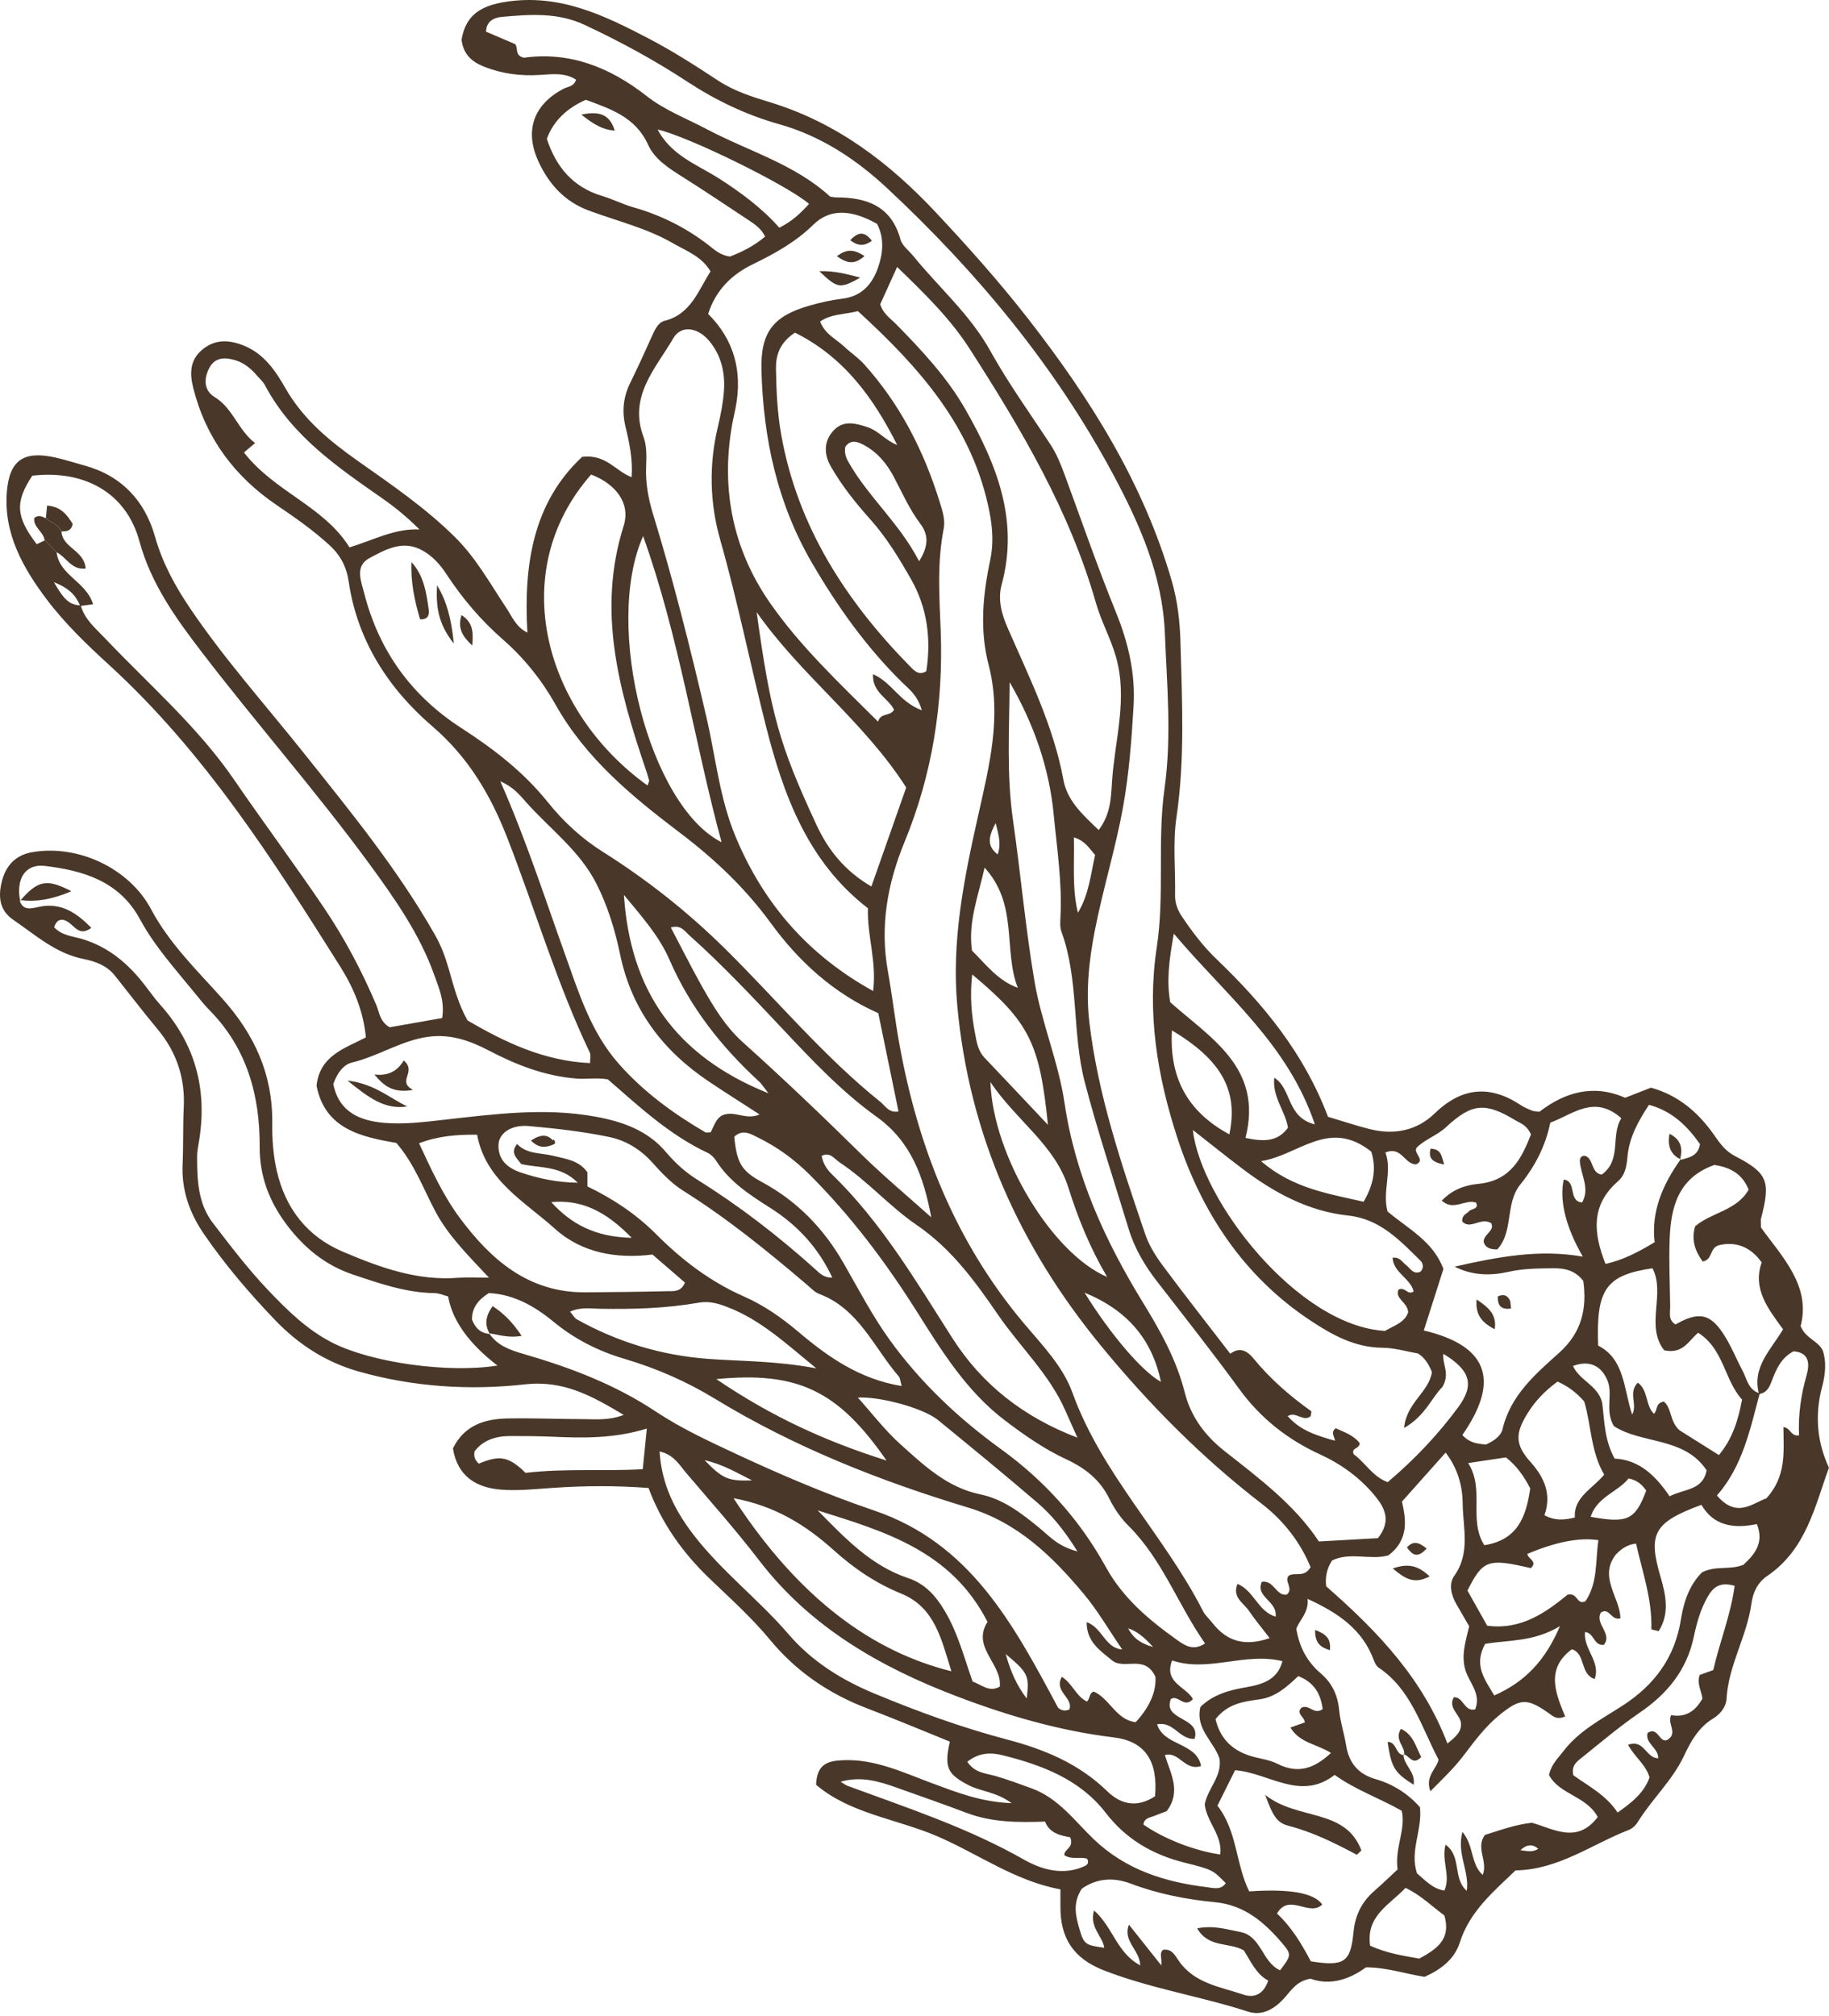 <svg xmlns="http://www.w3.org/2000/svg" fill="none" viewBox="0 0 304 335" height="335" width="304">
<path fill="#493829" d="M220.732 185.583C223.262 186.333 225.472 187.083 227.722 187.643C231.712 188.633 235.492 187.893 238.422 185.053C242.972 180.643 247.652 180.233 252.832 183.683C253.382 184.043 254.012 184.303 254.622 184.553C254.922 184.673 255.272 184.663 255.862 184.753C260.052 181.523 264.802 180.083 270.112 182.423C271.562 181.853 272.942 181.313 274.412 180.743C278.982 182.003 282.312 184.893 284.942 188.663C285.902 190.043 286.782 191.283 288.382 192.113C293.842 194.943 294.322 196.293 292.702 202.483C292.622 202.793 292.692 203.133 292.692 203.983C296.182 208.833 301.042 213.663 299.282 220.373C300.182 222.473 302.002 222.683 302.932 224.343C303.582 226.133 303.442 228.233 302.872 230.383C301.612 235.083 301.985 239.586 303.992 243.893C301.642 250.323 300.222 257.473 293.732 261.883C292.202 262.923 291.372 264.513 291.102 266.503C290.352 271.933 287.272 276.763 286.962 282.353C286.892 283.593 285.972 284.833 284.762 285.563C282.352 287.013 281.052 289.313 279.912 291.753C277.972 295.873 274.572 298.963 272.202 302.793C271.872 303.333 271.292 303.863 270.712 304.093C264.552 306.483 259.062 310.693 251.902 310.813C248.262 314.313 244.292 317.593 242.632 322.803C241.712 325.673 239.392 327.323 236.782 328.503C233.522 327.993 230.502 326.923 227.042 326.923C224.282 328.943 221.062 329.993 217.822 328.813C215.392 329.203 214.512 330.943 213.262 332.253C211.682 333.913 209.722 335.023 207.442 334.283C199.532 331.723 191.272 330.463 183.472 327.423C178.322 325.413 176.222 321.983 176.252 316.783C176.252 315.963 176.252 315.143 176.252 313.963C168.682 312.573 162.572 308.053 155.742 305.123C148.992 302.233 141.292 301.393 135.642 296.583C135.762 293.073 137.672 292.613 140.082 292.503C145.442 292.263 150.122 294.553 154.942 296.333C158.972 297.823 162.962 299.433 168.142 299.643C165.562 297.733 163.052 297.723 160.992 296.653C157.462 294.823 156.912 293.713 157.872 289.413C153.312 287.573 148.762 285.653 144.142 283.893C137.782 281.463 132.372 277.793 128.002 272.513C124.922 268.783 121.312 265.563 117.832 262.213C113.492 258.023 109.992 253.183 107.792 247.263C102.382 246.853 97.092 246.883 91.782 247.253C88.962 247.443 86.112 247.763 83.312 247.543C79.172 247.223 76.042 245.353 75.282 240.693C77.132 236.883 80.512 235.783 84.332 235.713C88.492 235.633 92.662 235.813 96.822 235.823C98.952 235.823 101.132 236.093 103.672 235.123C98.402 231.993 93.732 229.333 87.292 230.043C78.032 231.073 68.692 230.483 59.602 227.903C54.172 226.363 49.622 223.423 45.742 219.383C41.472 214.933 37.472 210.253 33.962 205.163C31.522 201.623 30.152 197.813 30.352 193.463C30.492 190.303 30.392 187.133 30.542 183.973C30.772 179.073 29.332 174.813 26.202 171.043C23.762 168.103 21.442 165.073 19.062 162.083C17.732 160.413 15.792 159.743 13.852 159.353C9.232 158.423 5.872 155.353 2.182 152.833C-0.108 151.263 -0.298 148.983 0.272 146.603C0.902 143.993 2.432 142.153 5.242 141.633C12.802 140.253 21.432 144.183 25.112 151.093C28.142 156.793 32.722 161.213 36.912 165.893C42.302 171.903 45.342 178.513 45.252 186.613C45.222 189.253 45.402 191.913 46.002 194.553C47.442 200.863 51.112 205.493 56.922 207.973C63.022 210.573 69.312 212.893 76.202 212.333C77.622 212.223 79.062 212.313 81.272 212.313C77.712 208.513 74.552 205.383 72.422 201.413C70.382 197.623 68.942 193.473 65.882 189.933C60.012 188.903 54.032 187.633 52.612 180.423C53.142 175.423 57.272 174.223 60.812 172.393C60.402 168.003 58.772 164.163 56.582 160.673C45.312 142.763 33.932 124.933 18.122 110.483C14.442 107.123 10.782 103.603 7.792 99.643C3.882 94.463 0.602 88.733 1.132 81.823C1.542 76.473 3.912 74.853 9.182 76.023C10.802 76.383 12.382 76.903 13.992 77.343C20.192 79.023 24.082 83.223 25.762 89.163C27.012 93.593 29.102 97.393 31.642 101.153C37.352 109.583 44.132 117.153 50.462 125.093C58.242 134.843 66.162 144.523 72.342 155.433C73.332 157.183 74.012 159.023 74.572 160.963C75.402 163.823 76.122 166.753 77.702 169.563C83.912 173.203 90.422 176.303 98.072 176.663C98.072 175.853 98.222 175.323 98.052 174.953C92.512 163.363 88.922 151.013 84.262 139.093C81.502 132.053 77.832 125.823 71.882 120.713C64.572 114.433 59.392 106.483 57.952 96.623C57.602 94.203 56.572 92.243 54.762 90.593C52.052 88.103 49.052 86.013 46.012 83.953C38.992 79.183 34.242 72.843 32.132 64.523C31.492 62.013 31.572 59.853 33.562 58.153C35.672 56.353 38.032 56.403 40.582 57.453C43.932 58.823 45.822 61.683 47.432 64.493C50.432 69.743 54.842 73.333 59.642 76.713C65.192 80.623 70.812 84.473 75.672 89.303C79.152 92.763 81.472 96.993 84.142 101.003C85.122 102.473 85.772 104.223 87.662 105.123C87.002 93.783 88.632 83.493 96.762 75.913C100.782 75.443 102.282 78.293 104.982 79.293C105.192 76.313 104.612 73.563 103.962 70.903C103.342 68.313 103.602 65.983 104.742 63.643C105.982 61.103 107.172 58.533 108.322 55.953C108.812 54.853 109.362 53.583 110.462 53.313C114.802 52.223 116.012 48.383 118.092 45.103C116.672 42.633 114.092 41.713 111.822 40.403C107.452 37.883 102.552 36.733 97.872 34.993C93.832 33.493 91.242 30.603 89.512 26.873C87.122 21.723 88.672 17.363 93.702 14.733C94.412 14.363 95.372 14.423 95.752 13.243C93.882 12.033 91.812 12.323 89.742 12.453C86.552 12.653 83.452 12.273 80.442 11.073C78.412 10.263 77.032 9.053 76.712 6.623C77.382 2.593 79.782 0.953 84.112 0.293C93.032 -1.067 100.412 2.543 107.802 6.393C111.782 8.473 115.582 10.903 119.332 13.373C122.032 15.153 125.042 16.093 128.052 17.013C139.062 20.383 147.792 27.023 155.552 35.303C160.912 41.023 166.132 46.863 170.932 53.033C181.212 66.233 190.052 80.283 194.762 96.553C195.742 99.923 196.122 103.363 196.212 106.893C196.472 116.543 196.962 126.163 195.542 135.803C194.912 140.043 195.392 144.443 195.312 148.773C195.282 150.183 195.792 151.343 196.562 152.473C198.252 154.963 200.052 157.333 202.242 159.423C210.002 166.863 216.752 175.033 220.732 185.593V185.583ZM279.222 192.773C280.632 192.363 282.222 192.203 282.562 190.123C280.482 187.183 278.012 184.663 274.082 183.593C272.262 186.343 270.782 189.053 270.502 192.243C270.372 193.803 270.102 195.283 268.912 196.313C264.352 200.293 264.852 204.953 266.852 210.033C269.752 209.383 272.212 208.113 275.022 206.423C274.402 201.283 276.392 196.803 279.332 192.663L279.202 192.773H279.222ZM292.482 231.553C290.882 237.563 289.622 243.693 285.372 248.513C288.692 252.423 291.352 249.733 293.572 249.003C296.972 245.313 296.452 241.153 296.422 237.153C297.702 237.293 297.582 238.723 299.022 238.523C298.862 235.163 299.332 231.813 300.282 228.493C300.792 226.693 300.772 224.753 298.102 224.553C296.122 225.593 295.272 227.403 294.572 229.263C294.142 230.393 293.762 231.453 292.372 231.653C291.132 227.173 294.402 224.253 296.362 220.893C293.832 217.433 291.262 214.153 292.812 209.783C290.872 207.043 288.332 206.303 285.732 206.913C284.042 207.413 284.742 209.333 283.002 209.623C281.742 207.893 281.072 206.033 281.752 203.773C284.492 201.453 288.662 201.183 290.642 197.693C289.532 194.893 287.372 193.963 284.952 193.583C278.882 195.743 277.692 200.663 277.512 206.043C277.382 209.693 277.552 213.353 277.602 217.013C277.612 218.123 277.242 219.353 278.482 220.093C282.252 217.953 284.162 218.223 286.382 221.563C287.662 223.483 288.522 225.683 289.612 227.733C290.362 229.143 290.572 230.993 292.482 231.533V231.553ZM81.422 221.673L81.312 221.573C82.702 223.663 84.882 224.373 87.152 225.033C94.842 227.263 102.292 230.103 109.012 234.573C113.192 237.343 117.712 239.443 122.232 241.553C129.772 245.073 137.442 248.343 145.302 251.013C161.162 256.413 168.312 269.623 175.852 283.763C175.892 283.783 176.622 284.603 177.752 284.053C178.412 282.073 175.102 281.103 176.492 278.643C178.262 279.773 178.892 281.933 180.672 282.753C181.212 282.233 181.002 281.333 181.802 281.093C184.472 282.303 185.512 285.803 188.762 286.183C190.952 283.833 192.202 281.243 192.052 278.653C190.272 274.803 186.842 277.603 184.792 275.883C182.862 274.263 180.602 272.873 180.612 269.553C183.272 270.513 183.622 273.843 186.522 274.103C184.322 270.883 182.482 267.683 180.152 264.893C174.902 258.603 169.172 253.013 160.892 250.513C146.212 246.083 131.992 240.463 118.822 232.433C114.112 229.563 109.072 227.363 103.792 225.803C99.412 224.513 95.482 222.513 91.952 219.603C88.842 217.043 85.382 215.083 81.252 214.873C79.522 215.963 78.422 217.303 78.452 219.273C79.002 220.743 79.932 221.563 81.432 221.673H81.422ZM3.352 149.683L3.242 149.553C3.802 151.443 5.222 150.963 6.502 150.693C10.172 149.923 12.722 151.693 15.182 154.183C13.392 155.503 12.632 154.253 11.602 153.423C10.592 152.613 9.492 152.483 9.002 154.093C10.282 155.463 12.022 155.563 13.592 156.023C17.572 157.193 20.672 159.603 23.282 162.723C24.452 164.123 25.472 165.673 26.692 167.033C32.382 173.423 34.432 180.843 33.142 189.243C32.992 190.233 32.762 191.223 32.762 192.213C32.762 196.063 32.902 199.973 35.352 203.183C38.282 207.013 41.222 210.873 44.542 214.363C47.732 217.713 51.062 221.023 55.322 223.163C61.812 226.433 74.422 228.223 82.682 226.923C77.908 223.249 75.175 219.419 74.482 215.433C73.792 215.263 73.012 214.893 72.222 214.883C67.472 214.823 63.062 213.273 58.652 211.793C54.082 210.263 50.532 207.343 47.662 203.533C44.772 199.693 43.142 195.483 43.162 190.583C43.202 181.993 41.032 174.143 34.782 167.823C33.962 166.993 33.232 166.073 32.502 165.173C29.252 161.163 25.742 157.333 23.272 152.763C19.842 146.423 13.852 144.663 7.452 143.893C4.202 143.503 2.612 146.073 3.352 149.693V149.683ZM7.432 89.793C8.092 90.453 8.752 91.113 9.412 91.783C9.842 95.593 14.332 96.643 15.472 100.413C14.562 100.533 13.942 100.613 13.332 100.693C12.622 98.963 11.502 97.733 8.962 96.753C10.352 99.103 11.292 100.583 13.412 100.593C14.062 102.933 15.862 104.393 17.452 106.063C24.762 113.773 32.862 120.743 38.932 129.603C43.822 136.733 48.992 143.663 53.832 150.823C57.272 155.923 60.152 161.363 62.562 167.043C63.062 168.223 63.082 169.693 64.752 170.713C67.472 170.233 70.522 169.693 73.492 169.173C73.942 166.363 72.962 164.213 72.192 162.053C69.762 155.233 65.662 149.403 61.432 143.613C52.582 131.533 42.682 120.293 33.582 108.423C29.262 102.783 25.122 97.083 23.162 89.903C20.952 81.843 14.012 78.063 5.372 79.043C2.462 83.433 2.622 85.873 6.112 90.443C6.552 90.233 6.992 90.013 7.432 89.793ZM138.002 32.673C138.332 32.723 138.652 32.803 138.982 32.803C144.072 32.803 148.152 34.233 149.672 39.803C149.952 40.833 151.062 41.633 151.792 42.533C156.072 47.803 161.262 52.273 164.632 58.363C167.612 63.733 171.242 68.743 174.612 73.893C175.632 75.443 176.302 77.133 176.942 78.853C179.762 86.503 182.422 94.223 185.492 101.763C187.542 106.803 188.732 111.933 188.412 117.303C188.082 122.943 187.662 128.623 186.652 134.163C185.412 141.023 183.322 147.733 181.982 154.583C180.992 159.623 180.452 164.733 181.072 169.943C182.522 182.113 186.442 193.603 190.352 205.103C190.982 206.953 192.082 208.723 193.262 210.303C196.932 215.243 200.732 220.083 204.482 224.953C206.252 223.663 207.482 224.693 208.382 225.793C211.152 229.153 214.382 231.983 217.922 234.483C218.042 234.563 217.872 235.043 217.842 235.343C216.592 236.353 215.372 234.453 214.032 235.323C216.122 237.743 218.942 238.583 221.892 239.413C221.792 238.623 221.112 238.063 222.002 237.343C223.492 237.993 225.102 238.583 226.002 239.833C225.872 240.883 224.562 240.523 224.992 241.653C226.902 243.023 228.132 245.383 230.652 246.293C235.102 242.533 238.982 238.433 242.352 233.873C245.112 230.133 244.432 227.723 239.902 224.973C239.672 226.693 241.092 228.263 239.722 230.503C238.042 232.123 236.872 235.333 233.372 237.293C233.772 233.043 237.512 231.373 238.002 227.993C237.502 226.813 236.892 225.643 235.662 224.903C233.712 224.573 231.752 223.973 229.782 223.963C225.202 223.923 221.492 221.873 217.832 219.453C206.622 212.043 199.662 201.323 195.642 188.943C192.362 178.843 190.602 168.313 192.262 157.463C193.602 148.733 192.332 139.783 193.552 131.073C194.772 122.383 193.952 113.823 193.612 105.213C193.232 95.663 189.442 87.103 185.032 78.863C175.342 60.773 162.372 45.183 147.422 31.243C142.292 26.453 136.392 22.573 129.522 20.643C124.002 19.093 118.952 16.663 114.192 13.543C108.752 9.973 103.062 6.893 97.162 4.133C92.682 2.033 88.082 2.393 83.442 2.803C82.192 2.913 80.842 3.453 80.782 5.263C82.442 5.973 84.092 6.673 85.632 7.333C86.182 8.063 85.502 9.223 87.082 9.593C94.602 8.543 101.302 11.113 107.512 15.983C110.472 18.313 114.162 19.713 117.542 21.503C124.422 25.133 132.102 27.273 138.002 32.693V32.673ZM217.842 260.453C216.172 256.353 213.412 252.733 209.692 249.873C199.752 242.213 191.002 233.373 183.042 223.693C169.472 207.193 161.082 188.543 159.112 167.143C158.122 156.363 160.242 145.943 162.572 135.553C164.422 127.263 166.552 119.043 164.312 110.453C162.812 104.683 163.352 98.873 164.572 93.133C165.142 90.463 165.002 87.903 164.492 85.243C161.772 71.013 152.752 61.003 142.592 51.703C140.302 52.283 138.132 52.153 136.312 53.433C137.152 55.593 138.962 56.313 140.252 57.543C141.342 58.573 142.622 59.413 143.612 60.513C149.632 67.183 153.592 75.003 156.222 83.523C156.652 84.923 157.152 86.393 156.842 87.923C155.742 93.523 156.132 99.123 156.352 104.783C156.822 116.873 154.972 128.673 150.342 139.923C147.502 146.833 146.232 153.903 147.572 161.363C148.272 165.293 148.732 169.263 149.432 173.193C152.522 190.513 158.792 206.413 170.272 220.013C173.282 223.573 176.672 227.063 178.252 231.433C183.142 244.973 193.542 255.143 199.952 267.723C200.322 268.453 200.992 269.013 201.502 269.673C203.912 272.783 206.932 273.643 211.032 272.213C209.762 270.553 208.592 269.163 207.582 267.673C206.702 266.373 204.742 265.413 205.692 263.203C208.452 264.353 209.072 267.783 212.022 268.643C212.342 266.003 208.602 265.433 209.732 262.853C211.772 262.543 212.092 265.273 213.882 264.983C215.092 263.963 213.342 262.713 214.212 261.833C215.312 261.183 216.722 262.233 217.802 260.473L217.842 260.453ZM145.982 168.363C138.582 165.083 132.802 159.813 128.152 153.443C123.882 147.583 118.792 142.763 113.032 138.403C105.072 132.373 97.342 126.023 92.332 117.083C90.032 112.993 87.122 109.363 83.592 106.273C79.932 103.073 76.832 99.423 74.172 95.363C73.162 93.823 71.952 92.473 70.322 91.533C67.032 89.623 64.132 91.293 61.422 92.733C58.932 94.063 60.012 96.553 60.532 98.583C62.992 108.163 68.382 115.633 76.712 121.003C82.022 124.433 87.022 128.283 91.012 133.253C93.632 136.523 96.702 139.353 100.182 141.543C107.532 146.173 114.272 151.503 120.442 157.583C129.082 166.103 136.852 175.503 146.362 183.133C147.162 183.773 147.722 184.973 149.342 184.703C148.232 179.333 147.172 174.163 145.982 168.363ZM240.072 314.163C241.172 311.713 239.552 309.273 240.262 306.533C243.002 308.503 241.402 312.123 243.792 314.203C244.272 310.923 242.082 308.103 243.072 304.403C245.042 306.783 244.392 309.723 246.442 311.563C247.362 309.263 245.212 307.153 246.802 304.923C249.262 304.153 251.902 303.183 254.632 302.893C258.372 303.983 262.152 306.423 265.562 301.943C263.712 298.443 259.132 298.193 257.462 294.953C257.842 293.183 258.972 292.163 259.872 290.983C262.462 287.593 266.222 285.673 269.662 283.453C275.032 279.983 278.392 275.413 279.392 269.073C279.862 266.093 280.862 263.283 282.902 261.283C285.182 260.113 287.492 260.943 289.772 260.033C291.592 258.333 293.272 256.423 292.012 253.263C288.092 254.083 284.812 253.523 282.792 250.063C274.812 253.013 273.892 254.883 276.022 262.113C276.882 265.043 277.532 268.163 275.692 271.053C275.042 270.883 274.472 270.793 274.472 270.723C274.632 265.803 272.982 261.223 271.932 256.503C270.532 256.643 269.462 257.383 268.592 258.303C265.632 262.033 269.272 265.453 269.332 268.913C267.752 269.383 267.512 267.013 266.082 267.973C265.032 269.843 268.062 271.483 266.582 273.323C264.852 273.533 265.002 271.333 263.442 271.203C263.172 274.093 266.092 276.133 265.052 279.013C262.542 278.173 263.612 274.813 261.262 274.063C256.832 277.343 258.582 281.423 260.142 285.233C258.792 285.823 258.202 285.243 257.522 284.763C253.832 282.143 252.712 282.163 249.212 285.003C246.872 286.903 245.082 289.333 243.272 291.713C241.652 293.843 239.762 295.633 237.742 297.663C236.812 295.113 238.832 293.903 239.102 292.403C236.202 286.893 234.552 280.753 229.132 277.103C228.752 276.843 228.502 276.313 228.332 275.853C226.452 270.783 222.442 268.023 217.332 265.693C217.582 267.883 216.032 269.153 215.462 270.653C215.972 273.783 217.292 276.173 219.542 278.093C221.392 279.663 222.352 281.703 222.582 284.173C222.772 286.153 223.422 288.073 223.742 290.043C224.212 292.983 225.772 294.823 228.662 295.653C231.582 296.493 234.052 298.103 236.012 300.313C236.432 304.133 234.252 307.663 235.532 311.313C236.942 312.503 238.162 313.893 240.082 314.163H240.072ZM144.242 150.913C134.272 143.223 130.212 132.133 127.302 120.633C124.692 110.343 122.612 99.923 119.702 89.683C117.962 83.563 117.812 77.213 119.322 70.913C119.782 68.983 120.172 67.003 120.322 65.023C120.552 61.953 119.882 59.033 117.852 56.623C115.972 54.393 113.212 53.973 111.912 56.203C109.002 61.213 104.412 65.853 106.972 72.643C107.532 74.133 107.452 75.933 107.392 77.573C107.282 80.283 107.762 82.873 108.542 85.433C111.952 96.553 114.772 107.833 117.412 119.163C118.952 125.783 119.592 132.623 122.242 138.983C126.862 150.073 134.232 158.663 145.122 164.683C145.752 159.793 144.102 155.483 144.262 150.923L144.242 150.913ZM246.942 240.063C248.452 239.383 249.492 238.563 249.742 237.473C251.062 231.893 255.182 228.353 259.102 224.843C262.922 221.433 263.792 217.443 263.162 212.863C261.822 211.113 260.102 210.733 258.182 210.753C255.692 210.783 253.222 210.783 250.742 211.343C247.742 212.023 244.702 211.973 241.772 210.483C248.792 208.903 255.782 207.523 263.082 208.823C260.252 203.933 259.152 199.473 259.912 196.013C262.132 196.293 260.602 199.663 262.972 199.813C264.302 197.423 262.742 195.253 262.592 192.993C262.562 192.513 262.772 191.993 263.472 192.073C264.942 192.593 264.382 194.903 266.222 195.193C269.612 192.743 267.662 188.663 269.482 185.823C264.992 181.843 261.492 185.143 257.672 186.563C256.882 190.453 255.122 193.833 252.692 196.833C250.132 199.993 251.602 204.673 248.862 207.623C247.632 207.633 246.922 207.333 246.612 206.433C246.452 205.153 248.572 204.513 247.832 203.243C246.062 202.223 244.402 204.423 243.042 202.983C242.972 201.863 243.762 201.733 244.182 201.263C244.582 200.823 245.872 200.973 245.332 199.843C243.532 199.203 241.582 201.323 239.642 199.513C241.482 197.613 243.572 196.933 245.682 196.733C251.132 196.223 252.942 192.393 254.462 188.523C253.752 186.903 252.702 186.673 251.872 186.163C246.892 183.163 244.682 183.273 240.342 187.313C238.852 188.693 236.912 189.283 235.502 190.673C234.732 191.553 237.082 192.793 235.342 193.493C233.382 193.423 232.962 190.423 230.272 191.513C231.442 194.683 229.722 197.973 230.622 201.313C234.012 204.183 238.222 206.263 239.912 210.873C238.822 214.293 237.742 217.683 236.652 221.093C248.082 223.793 248.892 230.073 243.062 238.463C244.222 239.753 245.522 239.933 246.952 240.033L246.942 240.063ZM167.812 113.363C167.772 121.043 167.272 128.673 168.372 136.293C169.652 145.183 170.432 154.133 171.932 163.003C173.102 169.933 175.922 176.423 176.942 183.323C178.742 195.433 183.682 206.203 190.002 216.503C192.872 221.173 195.552 225.973 196.912 231.373C197.922 235.393 200.262 238.553 203.512 241.113C209.252 245.643 215.152 250.013 219.212 256.153C222.772 255.953 226.042 255.773 229.022 255.603C231.322 252.723 230.152 250.523 228.482 248.513C226.002 245.533 222.942 243.303 219.382 241.673C214.002 239.213 209.502 235.663 205.972 230.813C201.562 224.763 196.912 218.873 192.322 212.953C190.262 210.293 188.572 207.443 187.592 204.213C185.132 196.093 182.442 188.053 180.302 179.833C178.152 171.613 179.372 162.903 176.422 154.823C176.152 154.073 176.222 153.163 176.262 152.343C176.552 146.653 175.682 141.033 175.142 135.413C174.402 127.593 171.812 120.253 167.822 113.373L167.812 113.363ZM182.632 137.913C184.642 135.233 184.662 132.443 184.832 129.863C185.282 122.953 187.502 116.113 185.462 109.073C184.572 106.013 183.032 103.253 182.162 100.213C177.772 84.833 169.712 71.263 161.162 57.953C157.932 52.923 153.682 48.783 149.112 44.363C147.962 46.903 147.092 48.833 146.302 50.563C146.822 52.203 148.022 52.923 148.932 53.853C153.252 58.263 157.472 62.753 160.532 68.153C165.642 77.143 169.392 86.443 166.492 97.123C165.812 99.623 166.462 102.003 167.502 104.383C171.092 112.593 175.102 120.653 176.752 129.593C177.382 133.023 179.862 135.323 182.622 137.933L182.632 137.913ZM153.232 118.063C152.472 115.473 151.082 114.513 149.952 113.403C143.972 107.523 139.192 100.793 134.972 93.563C129.192 83.643 126.882 72.903 126.562 61.613C126.382 55.223 128.472 52.513 134.592 50.773C136.342 50.273 138.142 49.863 139.952 49.643C143.202 49.253 144.972 47.283 145.962 44.403C146.802 41.983 146.972 39.533 145.782 37.203C141.512 34.803 137.962 34.623 135.192 37.333C132.262 40.203 128.832 42.113 125.242 43.853C121.642 45.593 118.992 48.153 117.702 52.163C122.052 56.493 123.422 61.743 122.272 67.723C122.082 68.703 121.842 69.673 121.672 70.653C119.802 81.303 121.822 91.283 127.912 100.083C132.922 107.323 139.392 113.403 145.942 119.923C146.362 118.383 147.962 119.083 148.602 117.943C147.672 116.013 144.952 115.103 145.102 112.033C148.262 113.393 149.452 116.633 153.232 118.033V118.063ZM200.292 273.093C195.802 266.713 193.222 259.163 187.552 253.533C186.272 252.263 185.192 250.683 184.392 249.063C182.832 245.883 180.362 243.953 177.212 242.493C173.592 240.813 170.312 238.523 167.112 236.103C160.692 231.253 156.582 224.593 152.412 217.983C147.242 209.783 141.462 202.083 134.592 195.223C132.092 192.723 129.282 190.663 126.132 189.103C124.872 188.483 123.462 187.533 122.042 188.903C122.462 193.193 123.192 194.573 126.652 196.433C132.532 199.613 136.942 204.183 140.242 209.953C142.722 214.283 145.042 218.743 147.952 222.763C153.052 229.793 159.352 235.733 166.392 240.823C173.662 246.083 179.502 252.603 183.822 260.433C186.652 265.563 190.942 269.163 195.572 272.473C196.922 273.433 198.312 274.413 200.302 273.093H200.292ZM97.622 197.143C101.882 199.213 105.702 201.723 109.052 205.083C113.282 209.333 118.052 212.983 123.612 215.423C126.992 216.913 129.932 218.973 132.752 221.363C137.682 225.543 142.972 229.203 149.862 230.323C149.642 229.563 149.642 229.023 149.372 228.713C145.222 223.903 142.742 217.483 136.152 215.013C135.412 214.733 134.792 214.063 134.162 213.523C127.582 207.913 120.892 202.473 113.542 197.863C111.602 196.643 109.952 194.893 108.412 193.173C106.432 190.963 103.962 189.493 101.232 188.933C96.852 188.023 92.372 187.523 87.912 187.123C85.052 186.863 82.972 188.253 82.862 190.133C82.712 192.703 84.342 194.083 86.542 194.833C89.502 195.833 92.532 196.483 96.032 196.543C93.182 193.623 89.612 194.143 86.632 193.433C85.832 192.373 84.762 191.573 85.942 190.103C87.582 191.823 89.872 191.553 91.932 192.063C94.002 192.573 96.232 192.803 97.632 194.813V197.173L97.622 197.143ZM55.392 180.123C56.332 184.803 59.782 186.223 63.802 186.583C67.112 186.873 70.432 186.463 73.742 186.083C82.132 185.143 90.522 184.013 98.992 185.563C103.532 186.393 107.662 187.853 110.722 191.483C112.242 193.283 113.952 194.823 115.942 196.063C122.872 200.383 129.302 205.353 135.382 210.803C136.142 211.493 136.902 212.373 138.332 212.293C136.102 207.513 132.692 203.673 128.012 200.713C124.632 198.563 121.282 196.413 119.062 192.933C118.722 192.393 118.202 191.853 117.642 191.583C111.222 188.583 106.122 183.783 101.032 179.363C99.102 179.043 97.462 179.363 95.812 179.233C90.542 178.813 85.802 176.953 81.212 174.553C78.082 172.923 74.862 171.793 71.212 172.283C66.712 172.893 62.912 175.503 58.552 176.553C57.122 176.893 56.092 178.203 55.402 180.123H55.392ZM132.132 55.283C129.582 56.933 128.942 59.083 128.972 61.233C129.032 64.883 129.202 68.583 129.832 72.163C132.542 87.483 140.602 99.893 151.312 110.793C151.982 111.473 152.712 112.283 153.962 111.543C154.792 106.173 154.132 100.973 151.382 96.173C149.402 92.713 147.332 89.293 144.652 86.303C142.202 83.573 139.912 80.693 138.092 77.513C136.942 75.513 136.872 73.293 138.592 71.493C140.232 69.773 142.252 70.343 144.192 70.983C146.032 71.593 147.242 73.243 149.122 73.943C145.202 66.153 140.292 59.333 132.122 55.273L132.132 55.283ZM232.292 310.653C231.792 307.023 233.702 304.063 232.982 300.903C229.242 298.783 225.292 297.433 221.832 294.943C216.132 299.373 210.972 294.613 205.282 294.163C204.352 296.033 203.412 297.923 202.352 300.063C205.662 304.253 205.372 309.783 207.632 314.303C214.392 313.836 218.438 314.563 219.772 316.483C217.622 318.583 214.242 314.493 212.252 317.983C214.722 320.283 216.402 323.133 217.872 325.923C223.362 326.793 224.482 326.123 224.962 321.113C225.232 318.263 226.332 316.043 228.452 314.203C229.702 313.113 230.892 311.953 232.302 310.653H232.292ZM191.982 298.493C192.492 292.583 190.292 289.343 185.122 288.713C176.122 287.623 167.472 285.103 159.102 281.913C146.382 277.073 134.732 270.443 126.192 259.313C122.342 254.293 118.132 249.563 114.032 244.743C112.902 243.413 111.992 241.723 109.632 241.193C109.962 246.643 112.142 250.943 115.212 254.963C119.892 261.083 126.072 265.753 131.062 271.563C134.942 276.083 139.852 279.143 145.312 281.413C152.522 284.413 159.862 287.083 167.412 289.073C173.632 290.703 179.342 293.093 184.042 297.663C186.232 299.793 188.892 300.513 191.982 298.493ZM220.422 263.603C229.242 271.303 236.532 279.113 240.582 289.743C241.982 288.583 242.842 287.843 242.842 286.523C242.822 284.923 240.582 283.903 241.642 282.033C243.252 281.963 243.362 284.493 245.192 284.053C246.242 281.383 244.152 279.603 243.542 277.453C242.822 274.943 243.672 272.553 244.192 270.243C243.432 268.933 242.772 267.773 242.102 266.633C241.202 265.103 240.742 263.223 241.702 261.883C244.452 258.043 243.142 253.833 243.112 249.803C243.082 246.933 242.292 244.003 240.282 241.383C237.882 244.083 235.692 246.523 233.022 249.523C233.582 252.093 234.402 255.763 230.742 258.473C227.722 259.303 224.452 257.843 221.412 259.303C220.432 260.753 220.252 262.353 220.432 263.603H220.422ZM126.232 185.183C123.282 183.273 120.512 181.533 117.792 179.703C110.172 174.583 104.982 167.803 103.072 158.623C102.232 154.573 101.032 150.603 99.132 146.853C96.352 141.363 91.442 137.783 87.492 133.353C86.432 132.163 85.342 130.773 83.162 129.833C87.482 139.673 90.522 149.133 93.872 158.473C96.152 164.833 98.162 171.453 102.802 176.723C106.912 181.393 111.852 185.013 117.192 188.133C117.412 188.263 117.772 188.153 118.132 188.153C118.782 186.913 119.132 185.303 120.872 185.113C122.602 184.863 124.172 186.073 126.232 185.203V185.183ZM236.082 211.343C236.702 210.713 236.532 209.923 236.112 209.513C232.692 206.133 229.362 202.563 224.142 202.003C217.472 201.293 211.822 198.223 206.582 194.273C203.822 192.193 201.142 190.023 198.262 187.773C199.582 199.483 215.662 220.333 230.202 221.163C231.642 220.313 233.472 219.793 234.052 218.083C234.002 216.403 231.742 215.793 232.462 214.283C233.592 213.793 233.942 215.313 234.962 214.603C234.432 212.403 231.612 211.523 231.462 209.003C232.682 208.843 233.032 209.713 233.652 210.173C234.382 210.713 234.852 211.843 236.062 211.343H236.082ZM107.622 130.513C107.812 129.983 107.922 129.823 107.892 129.703C107.722 129.063 107.522 128.423 107.312 127.803C102.852 114.633 99.212 101.453 103.652 87.403C104.842 83.653 102.412 80.463 98.252 78.853C83.942 95.143 90.562 118.273 107.612 130.523L107.622 130.513ZM150.622 130.863C143.572 119.853 133.272 112.393 125.762 101.723C128.112 118.653 129.502 123.733 135.722 137.103C137.622 141.183 140.322 144.673 144.832 147.313C146.862 141.533 148.722 136.263 150.622 130.863ZM69.652 189.983C71.662 194.313 73.612 198.573 76.362 202.303C81.562 209.323 87.832 214.823 97.302 214.753C101.792 214.723 106.272 214.673 110.762 214.563C111.852 214.533 113.172 214.793 113.842 213.133C112.152 211.673 110.412 210.173 108.452 208.473C102.552 209.203 96.752 208.263 92.202 204.163C87.162 199.623 80.692 196.163 79.302 188.563C75.822 188.513 72.732 188.803 69.642 189.983H69.652ZM179.082 238.913C178.412 237.413 177.732 235.913 177.072 234.403C174.422 228.353 169.572 223.853 165.912 218.523C162.052 212.903 158.162 207.523 152.332 203.543C147.842 200.473 144.172 196.213 139.572 193.173C138.692 192.593 137.972 191.353 136.562 192.083C136.792 193.293 137.402 194.293 138.222 195.083C146.442 203.043 152.202 212.813 158.282 222.343C163.262 230.153 170.232 235.523 179.072 238.903L179.082 238.913ZM276.622 224.403C273.402 220.323 276.872 215.033 274.662 210.753C266.922 211.903 265.272 214.223 265.632 223.603C270.072 225.863 269.852 230.833 271.282 235.063C272.232 233.333 270.552 231.453 272.222 229.763C273.992 231.043 273.462 233.583 274.912 234.933C275.552 234.343 275.082 233.163 276.542 232.903C277.892 233.983 277.502 236.243 279.162 237.683C281.072 238.883 283.302 240.283 285.702 241.793C287.992 239.053 288.902 235.963 289.552 232.583C286.592 229.323 286.532 224.173 282.252 221.473C280.652 222.773 279.782 225.053 276.622 224.393V224.403ZM127.172 39.313C126.522 37.963 125.422 37.243 124.332 36.523C120.732 34.143 117.152 31.733 113.502 29.433C111.222 27.993 108.832 26.503 107.732 24.073C105.612 19.393 101.412 18.093 97.372 16.583C94.098 18.029 91.938 20.193 90.892 23.073C92.402 27.693 95.192 31.113 100.112 32.573C101.862 33.093 103.502 33.943 105.252 34.443C109.782 35.723 113.902 37.773 117.642 40.633C118.682 41.433 119.642 42.403 121.322 42.633C123.272 41.893 125.322 40.883 127.172 39.313ZM193.302 324.023C194.732 323.733 195.322 324.973 195.912 325.823C198.532 329.623 202.842 330.153 206.702 331.463C208.382 332.033 210.002 331.483 210.792 329.123C208.742 328.033 207.862 325.843 206.742 324.113C204.282 322.683 200.902 323.763 198.982 320.443C201.782 319.893 203.982 320.643 206.142 321.043C209.652 321.703 209.772 326.103 212.772 327.413C214.602 324.983 214.712 324.803 213.152 322.953C210.202 319.473 206.862 316.573 201.992 316.103C197.182 315.643 192.452 314.713 187.922 313.003C184.872 311.853 182.092 312.223 179.802 313.863C178.252 316.253 178.792 318.383 179.392 320.473C180.152 323.113 180.392 323.243 183.542 323.663C183.242 321.703 181.022 320.253 181.842 317.473C184.982 320.203 185.612 324.533 189.522 326.593C189.422 323.993 186.562 322.553 187.642 319.833C189.442 322.103 191.082 324.173 193.022 326.603C193.152 325.283 192.642 324.623 193.302 324.013V324.023ZM40.552 75.193C45.642 81.753 53.822 84.093 58.092 90.963C62.142 89.723 65.592 87.793 69.722 87.983C67.722 85.983 65.692 84.313 63.542 82.813C56.032 77.583 48.482 72.413 44.032 64.003C43.732 63.433 43.192 62.973 42.762 62.473C41.782 61.313 40.652 60.343 39.182 59.883C37.482 59.353 35.782 59.303 34.812 61.103C33.862 62.863 33.842 64.863 35.652 65.963C38.752 67.853 39.552 71.473 42.402 73.623C41.632 74.273 41.162 74.673 40.542 75.193H40.552ZM154.792 202.313C153.522 195.523 151.412 189.673 145.692 185.573C139.892 181.413 134.962 176.173 130.062 170.963C125.052 165.643 120.052 160.313 114.592 155.443C113.812 154.753 113.192 153.623 111.492 154.123C113.322 157.583 114.942 160.843 116.732 164.013C118.612 167.343 120.632 170.663 123.472 173.203C130.152 179.193 136.622 185.373 143.012 191.663C146.782 195.373 150.862 198.773 154.802 202.303L154.792 202.313ZM106.892 89.083C100.232 104.143 107.992 133.963 119.932 139.953C115.362 123.153 112.942 105.993 106.892 89.083ZM121.922 248.963C132.902 265.823 145.152 274.493 158.132 277.723C156.492 272.553 155.452 267.123 149.802 264.823C145.572 263.103 141.932 260.623 138.572 257.603C133.942 253.433 128.792 250.223 121.912 248.963H121.922ZM207.012 189.093C210.292 189.803 212.452 189.633 214.072 187.393C213.632 184.613 211.432 182.273 211.802 179.093C214.772 180.963 213.762 185.623 218.542 186.843C214.042 173.473 203.862 165.523 195.102 155.153C194.302 159.603 193.882 162.943 194.502 166.543C201.222 172.523 209.982 177.443 207.012 189.093ZM199.522 283.653C201.642 281.573 204.312 280.863 207.142 280.373C209.762 279.913 212.342 279.193 213.152 276.043C206.882 274.513 200.802 277.963 194.822 275.923C193.362 279.663 197.222 280.293 198.272 282.353C196.832 283.953 195.802 281.553 194.612 282.333C193.192 285.993 199.682 285.253 198.552 288.963C195.972 289.063 195.072 285.973 192.322 286.543C193.492 290.193 198.882 289.523 199.632 293.463C196.932 294.383 195.992 290.973 193.612 291.653C194.582 294.773 196.372 297.693 193.922 300.963C193.312 301.193 192.552 301.493 191.782 301.783C191.042 302.063 190.162 302.153 190.052 303.193C193.422 305.553 198.492 307.543 202.822 308.173C203.222 304.993 200.542 302.743 200.242 299.853C200.722 297.183 203.142 295.213 202.692 292.243C201.782 289.413 198.632 287.313 199.522 283.643V283.653ZM270.622 289.933C273.322 288.983 273.522 292.143 275.612 292.183C275.682 290.463 273.362 289.693 273.852 287.963C275.552 286.843 275.762 289.583 277.042 289.173C279.062 288.053 276.982 286.363 277.782 285.013C280.172 285.443 281.792 284.353 282.962 282.263C282.812 280.993 281.992 279.773 282.512 278.333C283.172 278.093 283.892 277.833 284.762 277.523C285.832 272.843 287.682 268.313 288.312 263.523C285.732 262.783 284.672 263.863 283.772 265.453C282.612 267.513 282.002 269.753 281.522 272.023C280.352 277.553 277.102 281.483 272.522 284.613C269.242 286.853 266.192 289.443 263.092 291.933C262.242 292.623 261.112 293.283 261.502 295.003C263.992 296.783 266.952 298.293 268.862 301.193C271.322 299.493 273.302 297.833 274.172 295.353C273.512 293.153 271.702 291.993 270.612 289.953L270.622 289.933ZM135.662 227.373C130.492 223.123 126.352 219.293 120.932 217.213C119.342 216.603 117.902 216.163 116.132 216.473C110.702 217.423 105.212 217.583 99.712 217.483C98.142 217.453 96.502 217.173 94.752 217.963C95.242 218.533 95.482 219.023 95.862 219.233C102.632 223.013 109.902 225.223 117.612 225.803C123.232 226.223 128.892 226.113 135.652 227.383L135.662 227.373ZM243.902 264.303C244.972 266.203 246.092 268.193 247.192 270.153C252.962 270.913 257.052 267.823 260.562 264.993C262.302 264.623 262.022 266.773 263.512 266.093C265.602 263.033 265.162 259.393 265.672 255.933C262.512 255.459 258.575 256.223 253.862 258.223C253.932 259.043 255.652 259.463 254.442 260.583C247.302 258.923 246.482 259.203 243.902 264.313V264.303ZM258.882 229.583C256.752 231.143 255.162 232.823 253.922 234.823C251.852 238.133 251.752 240.003 254.392 242.953C256.802 245.643 257.892 248.433 256.702 251.793C258.452 252.723 259.912 252.613 261.762 252.173C261.522 248.823 264.612 247.463 266.632 245.053C264.382 241.213 264.482 236.763 263.312 232.883C262.012 231.413 260.712 230.413 258.882 229.583ZM179.092 257.823C176.772 254.093 174.732 251.683 172.362 249.653C166.942 245.003 161.412 240.483 155.892 235.963C153.472 233.993 146.242 232.023 142.582 232.243C144.952 234.873 147.072 237.673 149.632 239.973C153.552 243.493 157.422 247.193 162.932 248.323C166.772 249.113 169.812 251.493 172.792 253.933C174.392 255.243 175.782 256.943 179.102 257.813L179.092 257.823ZM164.132 269.513C158.082 257.653 146.922 254.453 135.912 250.993C140.372 255.513 144.712 260.163 150.922 262.233C153.782 263.183 155.562 265.213 157.062 267.753C159.212 271.373 160.232 275.403 161.662 279.433C163.162 279.943 164.422 281.303 166.182 280.263C166.542 276.413 161.452 273.763 164.132 269.513ZM160.772 292.753C162.032 294.653 163.812 294.653 165.372 295.103C167.442 295.693 169.452 296.443 171.472 297.183C175.932 298.813 178.592 302.563 181.782 305.623C187.112 310.723 193.602 312.753 200.632 313.603C201.642 313.723 202.922 314.143 203.732 312.933C201.602 310.773 201.622 310.703 196.952 309.543C191.632 308.213 187.222 305.703 183.782 301.243C179.532 295.723 173.262 293.333 166.752 291.703C164.892 291.233 162.812 291.123 160.762 292.773L160.772 292.753ZM164.612 179.813C165.072 192.213 174.942 208.353 184.012 212.193C181.172 207.353 179.172 202.443 177.602 197.433C175.342 190.223 169.062 186.393 164.612 179.813ZM202.032 285.653C202.792 288.903 204.732 290.733 207.562 291.703C209.122 292.233 210.862 292.363 212.312 293.093C215.832 294.883 218.552 293.793 221.222 291.293C218.902 289.813 216.032 289.663 214.482 287.073C215.452 286.723 216.172 286.473 216.872 286.223C216.852 285.313 215.302 284.723 216.362 283.753C217.622 283.183 218.442 285.053 219.842 284.003C219.522 281.483 218.422 279.553 215.782 278.523C213.862 280.363 211.972 282.013 209.392 282.383C206.762 282.753 204.122 283.043 202.042 285.663L202.032 285.653ZM87.352 244.753C93.962 243.973 100.432 244.523 106.832 244.143C107.092 241.563 107.282 239.673 107.512 237.393C102.052 239.073 96.912 238.973 91.762 238.743C89.432 238.643 87.102 238.633 84.772 238.633C82.342 238.633 80.232 239.363 78.872 241.183C78.682 242.243 79.092 242.753 79.582 243.223C83.062 241.763 84.542 242.003 87.352 244.753ZM127.712 181.663C126.842 180.543 126.582 180.103 126.232 179.783C119.922 174.003 114.732 167.433 111.282 159.503C109.562 155.533 106.672 152.303 103.702 148.713C104.752 164.653 112.282 175.473 127.712 181.673V181.663ZM139.732 296.083C140.122 296.313 140.482 296.623 140.902 296.773C150.852 300.433 160.922 303.743 170.232 309.043C173.102 310.673 176.732 311.733 180.282 310.103C180.692 309.913 181.052 309.583 180.702 308.873C179.552 308.493 178.112 309.093 176.902 308.283C176.822 307.253 178.582 307.113 177.882 305.313C176.452 305.043 174.452 304.713 173.702 302.703C169.162 302.863 164.852 302.833 160.712 301.273C156.832 299.813 152.922 298.443 149.012 297.053C146.062 295.993 143.082 295.123 139.742 296.073L139.732 296.083ZM119.062 229.173C128.282 235.443 137.322 239.543 147.352 242.703C139.322 231.113 132.642 227.853 119.062 229.173ZM161.592 161.933C161.182 165.533 161.472 168.633 162.062 171.723C162.342 173.193 162.542 174.633 163.662 175.793C167.112 179.403 170.522 183.053 174.182 186.923C172.792 173.293 171.092 169.883 161.602 161.933H161.592ZM227.922 191.373C220.872 185.763 215.872 191.983 209.602 192.953C214.922 197.533 220.902 198.363 226.642 199.703C228.462 196.633 228.722 193.943 227.922 191.383V191.373ZM277.512 248.643C280.042 247.363 283.052 247.673 283.652 244.323C279.952 238.733 272.872 240.003 268.242 236.983C266.702 234.393 268.132 231.753 267.182 229.413C266.172 226.923 264.122 225.973 261.452 226.993C262.592 229.553 266.002 230.363 266.352 233.513C266.682 236.443 266.752 239.473 268.372 242.383C272.412 242.583 275.112 245.123 277.512 248.653V248.643ZM134.472 33.883C130.882 30.763 114.092 22.533 109.302 21.533C111.602 25.853 115.852 27.343 119.402 29.593C123.152 31.983 126.692 34.613 129.532 37.843C131.722 36.733 133.012 35.473 134.472 33.883ZM244.022 243.123C246.832 247.513 244.022 252.543 246.712 256.773C252.382 255.893 253.672 251.853 254.342 247.343C253.282 245.263 252.062 243.563 250.302 242.183C248.532 242.443 246.762 242.713 244.032 243.123H244.022ZM233.612 313.713C230.992 316.523 226.992 318.353 227.732 323.323C230.472 324.583 233.222 324.993 235.902 325.473C238.752 323.903 241.232 322.313 240.072 318.303C238.072 316.843 236.202 314.953 233.612 313.713ZM204.332 188.503C205.862 181.183 203.002 176.143 194.792 171.223C194.342 178.833 197.162 184.633 204.332 188.503ZM169.172 164.153C166.712 157.853 169.302 150.363 163.652 144.183C162.522 149.173 160.892 153.263 161.552 157.963C163.832 160.203 165.772 162.903 169.172 164.153ZM152.762 93.263C154.352 90.773 154.342 88.873 153.012 87.103C151.192 84.683 149.982 81.953 148.592 79.303C147.412 77.043 145.822 75.133 143.542 73.923C142.522 73.383 141.362 72.983 140.502 74.253C140.332 75.153 140.552 75.953 140.972 76.683C144.232 82.513 149.482 86.893 152.762 93.263ZM248.362 281.743C253.492 279.473 256.832 275.963 259.282 270.223C254.922 272.873 250.702 272.503 246.842 273.173C244.872 276.783 246.822 279.093 248.362 281.743ZM180.262 214.803C184.662 221.893 189.932 227.993 192.962 229.623C191.482 222.603 187.462 217.773 180.262 214.803ZM264.382 252.053C270.542 253.173 271.782 252.573 273.622 247.703C272.972 246.773 272.182 245.963 270.682 245.683C268.922 247.923 265.462 248.713 264.382 252.053ZM104.992 205.693C100.692 201.293 96.692 199.293 91.622 199.763C94.912 203.363 98.852 205.563 104.992 205.693ZM178.492 139.153C178.592 143.593 178.172 147.643 179.162 151.673C181.012 148.623 181.292 145.223 182.022 142.083C181.002 140.913 180.352 139.723 178.492 139.153ZM170.652 282.243C171.102 278.423 170.902 278.013 167.162 274.853C167.972 277.783 168.992 280.083 170.652 282.243ZM117.112 242.643C120.122 245.763 121.062 246.143 125.002 246.003C122.452 244.743 120.262 243.373 117.112 242.643ZM165.492 136.773C164.142 139.263 164.132 140.663 165.822 141.983C166.402 140.363 166.062 138.993 165.492 136.773ZM191.652 273.693C190.138 271.979 188.755 270.946 187.502 270.593C188.252 271.953 189.202 272.983 191.652 273.693ZM255.682 307.223C254.728 306.396 253.738 306.473 252.712 307.453C253.832 307.603 254.762 307.843 255.682 307.223Z"></path>
<path fill="#493829" d="M10.222 88.333C10.372 91.063 14.012 91.423 14.242 94.473C11.872 94.783 11.012 92.543 9.402 91.773C8.742 91.113 8.082 90.453 7.422 89.783C7.242 88.363 5.492 87.613 5.692 86.083C6.452 85.463 7.022 85.873 7.612 86.113C8.482 86.853 9.712 87.163 10.212 88.333H10.222Z"></path>
<path fill="#493829" d="M69.822 102.913C68.912 99.853 68.242 96.723 68.392 93.403C70.462 95.663 70.862 98.503 71.262 101.313C71.382 102.123 71.172 102.993 69.822 102.913Z"></path>
<path fill="#493829" d="M72.642 97.253C74.232 99.883 75.012 102.753 75.432 106.943C72.632 103.443 72.482 100.403 72.642 97.253Z"></path>
<path fill="#493829" d="M78.502 107.273C77.122 105.983 75.952 104.613 76.702 102.213C78.852 103.573 78.602 105.453 78.502 107.273Z"></path>
<path fill="#493829" d="M233.262 291.513C233.252 293.293 235.342 294.453 234.962 296.583C231.762 294.563 231.262 293.723 230.632 289.463C232.192 289.423 231.922 291.653 233.382 291.663L233.262 291.523V291.513Z"></path>
<path fill="#493829" d="M233.381 291.653C233.621 290.213 231.681 289.133 232.851 287.293C234.941 288.253 235.331 290.323 236.221 291.973C234.791 293.503 234.211 291.653 233.261 291.503L233.381 291.643V291.653Z"></path>
<path fill="#493829" d="M218.582 270.853C220.442 271.563 221.262 272.333 221.042 274.223C219.492 273.733 218.552 273.083 218.582 270.853Z"></path>
<path fill="#493829" d="M10.222 88.333C9.722 87.163 8.492 86.853 7.622 86.113C7.682 85.503 7.742 84.883 7.822 84.023C10.142 84.153 11.162 85.603 12.082 87.053C11.842 88.303 11.012 88.293 10.222 88.323V88.333Z"></path>
<path fill="#493829" d="M3.352 149.683C6.272 146.283 7.772 145.963 11.862 148.103C8.922 149.343 6.192 149.973 3.242 149.553L3.352 149.683Z"></path>
<path fill="#493829" d="M248.432 220.893C246.632 219.923 245.162 218.763 245.432 215.943C247.472 217.293 248.822 218.503 248.432 220.893Z"></path>
<path fill="#493829" d="M248.942 215.443C250.062 214.913 250.562 215.413 250.892 215.943C251.112 216.293 251.052 216.823 251.152 217.453C249.592 217.643 248.912 217.093 248.942 215.443Z"></path>
<path fill="#493829" d="M237.782 190.883C239.612 190.963 239.572 192.103 240.042 193.513C238.022 193.133 237.372 192.443 237.782 190.883Z"></path>
<path fill="#493829" d="M81.422 221.673C80.442 220.063 80.772 218.583 81.882 217.043C83.742 218.273 85.212 219.743 86.702 221.983C84.562 222.383 82.942 221.803 81.312 221.563L81.422 221.663V221.673Z"></path>
<path fill="#493829" d="M136.171 45.063C138.631 44.983 140.631 45.513 142.981 46.133C139.601 48.023 139.231 47.963 136.171 45.063Z"></path>
<path fill="#493829" d="M143.692 42.553C141.952 44.073 140.782 43.753 139.092 42.573C140.632 41.433 141.812 41.313 143.692 42.553Z"></path>
<path fill="#493829" d="M141.322 39.913C142.722 38.453 143.712 38.453 144.922 40.013C143.732 40.853 142.722 41.003 141.322 39.913Z"></path>
<path fill="#493829" d="M88.251 189.532C89.852 188.472 90.962 188.452 91.921 189.532C91.832 188.992 92.632 189.913 92.041 190.163C90.811 190.673 89.671 190.932 88.251 189.532Z"></path>
<path fill="#493829" d="M67.101 176.213C69.381 178.173 65.861 179.613 68.651 181.123C65.501 181.633 63.991 180.693 62.231 178.553C64.721 178.873 66.181 177.783 67.111 176.213H67.101Z"></path>
<path fill="#493829" d="M67.692 183.863C63.931 184.443 61.301 182.412 57.752 179.562C62.291 180.113 64.772 182.493 67.692 183.863Z"></path>
<path fill="#493829" d="M210.302 298.283C215.752 302.573 223.591 300.413 226.281 307.493C225.901 307.823 225.561 308.243 225.461 308.193C221.841 306.253 218.192 304.453 214.172 303.403C212.212 302.893 211.582 301.773 210.292 298.283H210.302Z"></path>
<path fill="#493829" d="M237.622 261.953C235.012 263.343 233.512 262.313 231.492 260.643C234.082 259.723 235.712 260.173 237.622 261.953Z"></path>
<path fill="#493829" d="M237.122 257.323C235.532 259.093 234.702 258.303 233.852 257.153C234.882 255.963 235.842 256.283 237.122 257.323Z"></path>
<path fill="#493829" d="M102.182 21.703C100.202 21.573 98.682 20.683 96.632 19.052C100.132 18.273 101.472 19.462 102.182 21.703Z"></path>
<path fill="#493829" d="M279.352 192.663C277.632 191.833 277.142 190.453 277.482 188.403C279.562 189.443 279.682 190.993 279.222 192.773L279.352 192.663Z"></path>
</svg>
